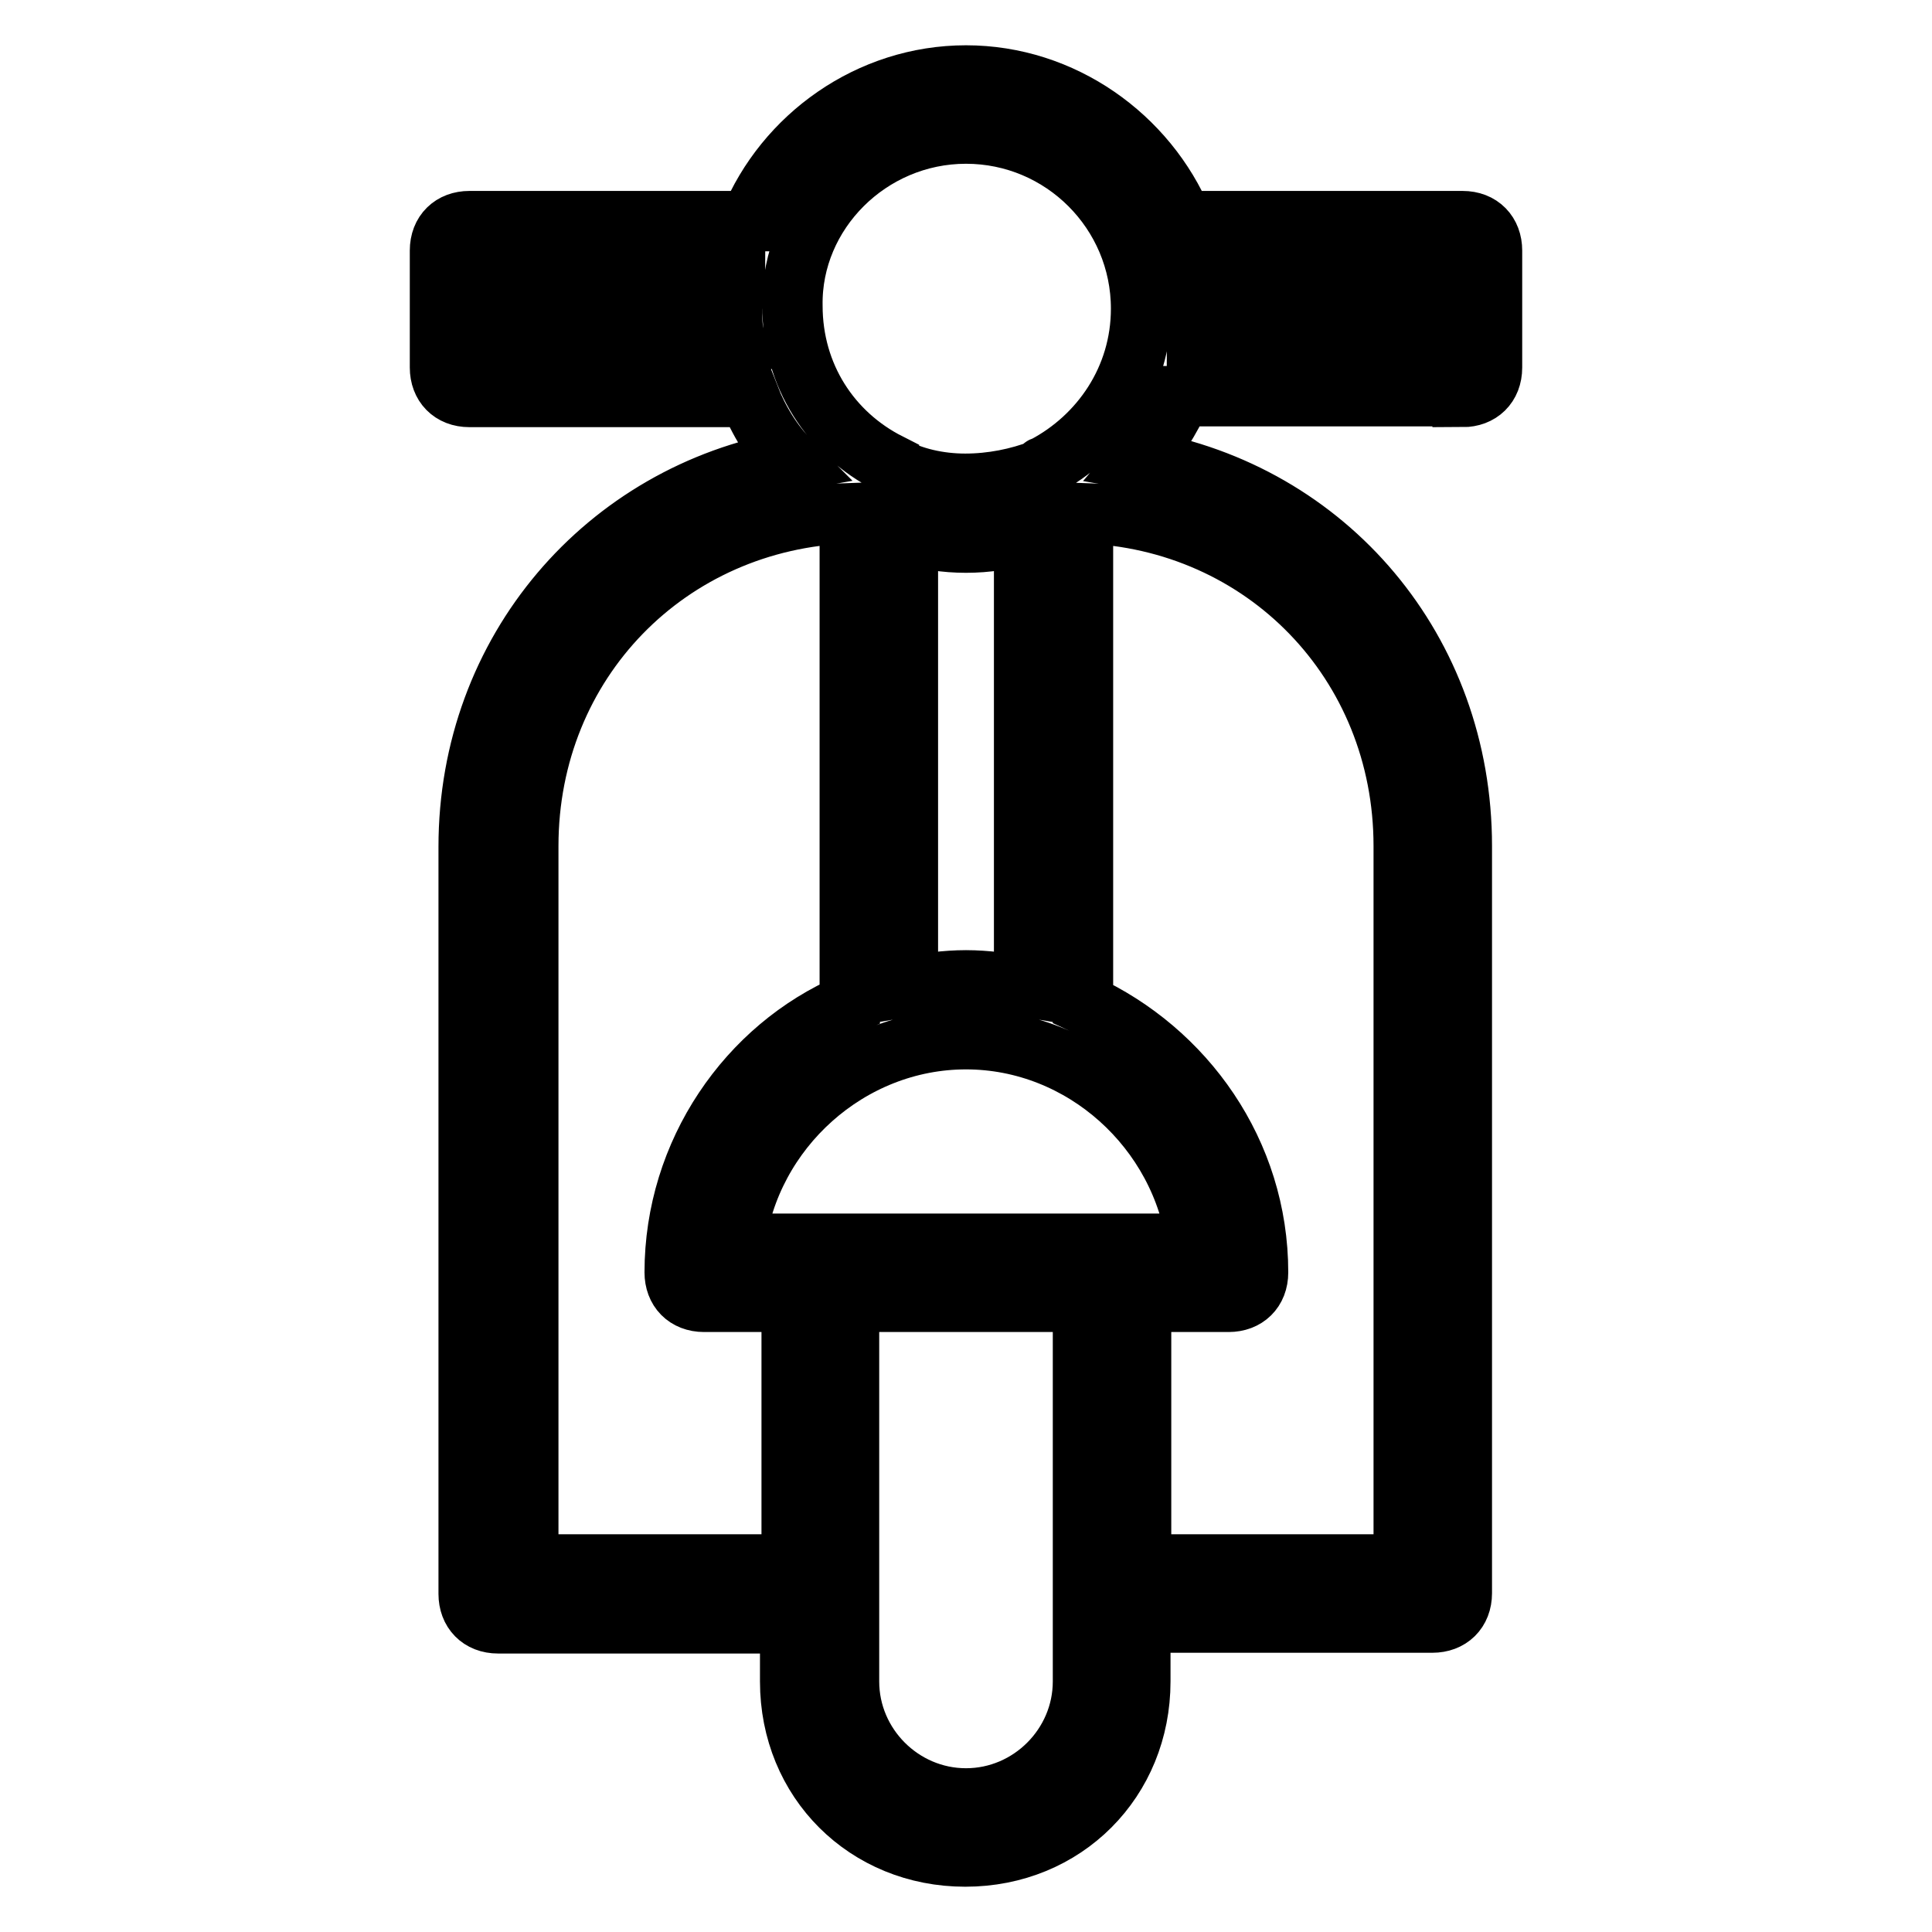 <?xml version="1.0" encoding="utf-8"?>
<!-- Svg Vector Icons : http://www.onlinewebfonts.com/icon -->
<!DOCTYPE svg PUBLIC "-//W3C//DTD SVG 1.1//EN" "http://www.w3.org/Graphics/SVG/1.1/DTD/svg11.dtd">
<svg version="1.1" xmlns="http://www.w3.org/2000/svg" xmlns:xlink="http://www.w3.org/1999/xlink" x="0px" y="0px" viewBox="0 0 256 256" enable-background="new 0 0 256 256" xml:space="preserve">
<g> <path stroke-width="8" fill-opacity="0" stroke="#000000"  d="M193.8,52.6c2.3,0,3.9-1.5,3.9-3.9V33.2c0-2.3-1.5-3.9-3.9-3.9h-37.1C152,18.1,140.8,10,128,10 c-12.8,0-24,8.1-28.6,19.3H62.2c-2.3,0-3.9,1.5-3.9,3.9v15.5c0,2.3,1.5,3.9,3.9,3.9h37.1c1.2,3.1,3.1,6.2,5.4,8.5 c-24.4,4.3-42.6,25.1-42.6,51.1v99c0,2.3,1.5,3.9,3.9,3.9h38.7v7.7c0,13.2,10.1,23.2,23.2,23.2c13.2,0,23.2-10.1,23.2-23.2V215 h38.7c2.3,0,3.9-1.5,3.9-3.9v-99c0-25.9-17.8-46.8-42.6-51.1c2.3-2.7,3.9-5.4,5.4-8.5H193.8z M189.9,37.1v7.7h-31.3 c0-1.2,0.4-2.7,0.4-3.9s0-2.7-0.4-3.9H189.9z M128,17.7c12.8,0,23.2,10.4,23.2,23.2c0,9.3-5.4,17-12.8,20.9c0,0-0.4,0-0.4,0.4 c-3.1,1.2-6.6,1.9-10.1,1.9c-3.5,0-7-0.8-9.7-2.3c0,0-0.4,0-0.4-0.4c-7.7-3.9-12.8-11.6-12.8-20.9C104.8,28.2,115.2,17.7,128,17.7z  M97.4,164.8c1.9-15.1,15.1-27.1,30.6-27.1c15.5,0,28.6,12,30.6,27.1H97.4z M128,129.9c-2.7,0-5.4,0.4-7.7,0.8v-60 c2.3,0.8,5,1.2,7.7,1.2c2.7,0,5.4-0.4,7.7-1.2v60C133.4,130.3,130.7,129.9,128,129.9z M66.1,44.8v-7.7h31.3c0,1.2-0.4,2.7-0.4,3.9 s0,2.7,0.4,3.9H66.1z M70,207.3v-95.2c0-24.4,18.6-43.3,42.6-44.1v65c-13.5,5.8-23.2,19.7-23.2,35.6c0,2.3,1.5,3.9,3.9,3.9h11.6 v34.8H70z M143.5,222.8c0,8.5-7,15.5-15.5,15.5s-15.5-7-15.5-15.5v-50.3h31V222.8z M186,112.1v95.2h-34.8v-34.8h11.6 c2.3,0,3.9-1.5,3.9-3.9c0-15.9-9.7-29.4-23.2-35.6V68C167.5,68.8,186,87.8,186,112.1z"/></g>
</svg>